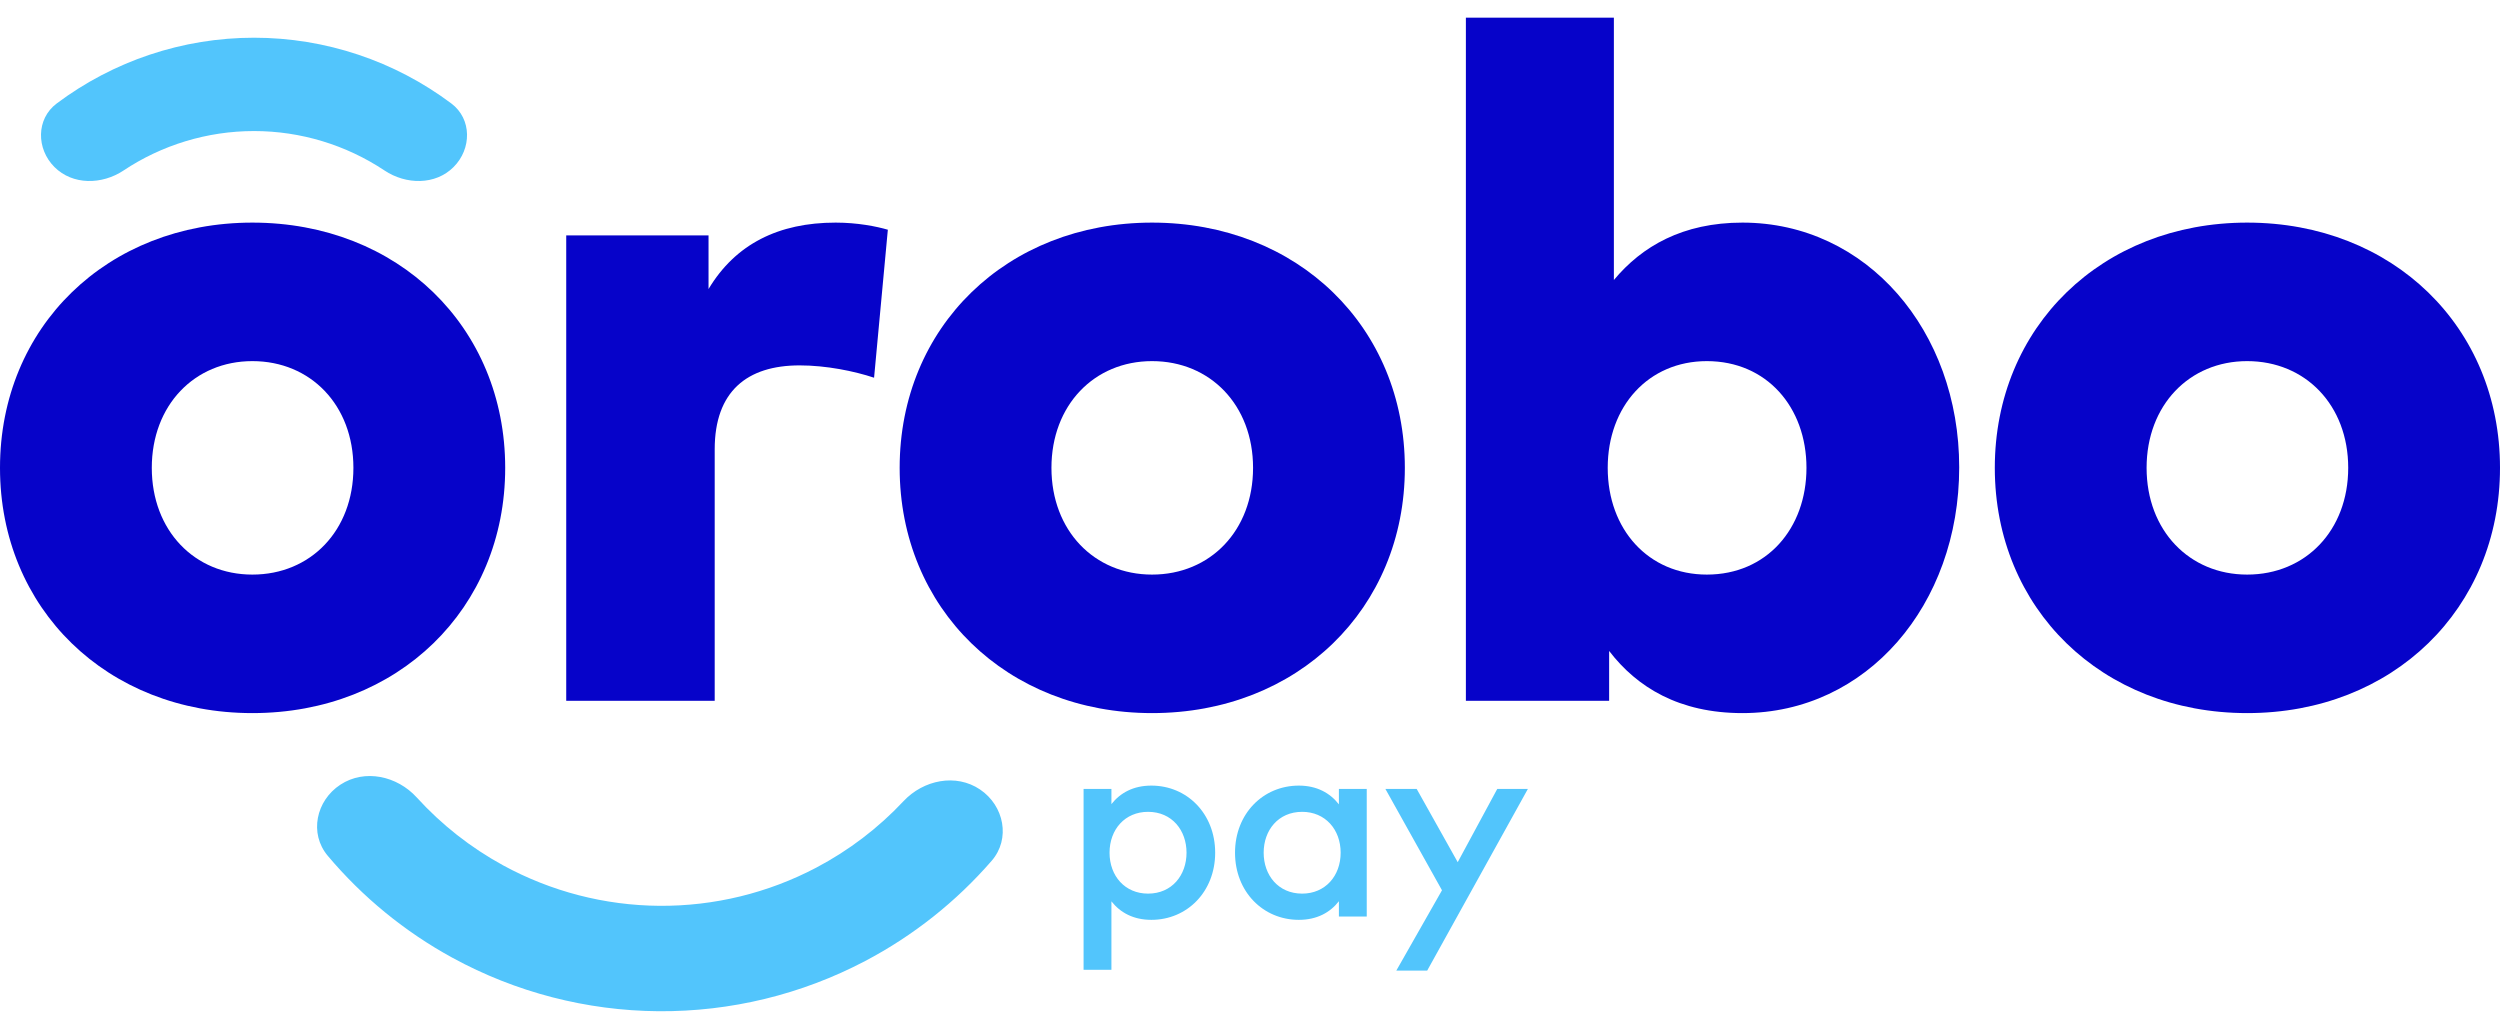 <svg width="116" height="47" viewBox="0 0 116 47" fill="none" xmlns="http://www.w3.org/2000/svg">
<path d="M11.71 10.329C4.974 10.329 0 15.171 0 21.708C0 28.245 4.974 33.088 11.71 33.088C18.467 33.088 23.441 28.245 23.441 21.708C23.441 15.171 18.467 10.329 11.71 10.329ZM11.71 16.756C14.417 16.756 16.398 18.803 16.398 21.708C16.398 24.614 14.417 26.661 11.71 26.661C9.024 26.661 7.043 24.614 7.043 21.708C7.043 18.803 9.024 16.756 11.71 16.756Z" fill="#0603C9"/>
<path d="M38.774 10.329C36.133 10.329 34.13 11.319 32.876 13.411V10.923H26.273V32.516H33.162V20.85C33.162 18.165 34.658 16.954 37.102 16.954C38.334 16.954 39.633 17.218 40.557 17.526L41.196 10.659C40.667 10.505 39.787 10.329 38.774 10.329Z" fill="#0603C9"/>
<path d="M53.454 10.329C46.718 10.329 41.744 15.171 41.744 21.708C41.744 28.245 46.718 33.088 53.454 33.088C60.211 33.088 65.185 28.245 65.185 21.708C65.185 15.171 60.211 10.329 53.454 10.329ZM53.454 16.756C56.161 16.756 58.142 18.803 58.142 21.708C58.142 24.614 56.161 26.661 53.454 26.661C50.768 26.661 48.787 24.614 48.787 21.708C48.787 18.803 50.768 16.756 53.454 16.756Z" fill="#0603C9"/>
<path d="M80.849 10.329C78.075 10.329 76.183 11.43 74.884 12.992V0.821H68.017V32.516H74.664V30.204C75.962 31.899 77.921 33.088 80.849 33.088C86.615 33.088 90.907 28.069 90.907 21.686C90.907 15.347 86.615 10.329 80.849 10.329ZM79.198 16.756C81.971 16.756 83.82 18.891 83.82 21.708C83.82 24.526 81.971 26.661 79.198 26.661C76.491 26.661 74.598 24.57 74.598 21.708C74.598 18.847 76.491 16.756 79.198 16.756Z" fill="#0603C9"/>
<path d="M104.268 10.329C97.533 10.329 92.559 15.171 92.559 21.708C92.559 28.245 97.533 33.088 104.268 33.088C111.026 33.088 116 28.245 116 21.708C116 15.171 111.026 10.329 104.268 10.329ZM104.268 16.756C106.976 16.756 108.957 18.803 108.957 21.708C108.957 24.614 106.976 26.661 104.268 26.661C101.583 26.661 99.602 24.614 99.602 21.708C99.602 18.803 101.583 16.756 104.268 16.756Z" fill="#0603C9"/>
<path d="M2.527 7.751C1.681 6.906 1.674 5.52 2.63 4.802C5.256 2.833 8.466 1.75 11.787 1.75C15.107 1.75 18.317 2.833 20.943 4.802C21.899 5.52 21.892 6.906 21.046 7.751V7.751C20.201 8.597 18.838 8.575 17.843 7.912C16.062 6.727 13.957 6.081 11.787 6.081C9.616 6.081 7.511 6.727 5.731 7.912C4.735 8.575 3.373 8.597 2.527 7.751V7.751Z" fill="#52C5FC"/>
<path d="M45.475 36.633C46.594 37.389 46.898 38.922 46.013 39.941C44.368 41.836 42.381 43.414 40.148 44.589C37.192 46.145 33.897 46.946 30.556 46.921C27.215 46.895 23.933 46.045 21 44.444C18.785 43.235 16.822 41.627 15.207 39.708C14.337 38.674 14.664 37.147 15.795 36.408V36.408C16.925 35.669 18.428 36.003 19.337 37.002C20.484 38.263 21.837 39.328 23.343 40.151C25.568 41.365 28.058 42.011 30.593 42.03C33.127 42.049 35.627 41.441 37.87 40.261C39.389 39.462 40.758 38.417 41.924 37.173C42.848 36.188 44.356 35.877 45.475 36.633V36.633Z" fill="#52C5FC"/>
<path d="M53.424 36.452C52.583 36.452 51.978 36.792 51.57 37.311V36.606H50.278V44.998H51.57V41.822C51.978 42.341 52.583 42.681 53.424 42.681C55.08 42.681 56.384 41.377 56.384 39.566C56.384 37.756 55.08 36.452 53.424 36.452ZM53.269 37.669C54.382 37.669 55.055 38.528 55.055 39.566C55.055 40.605 54.382 41.464 53.269 41.464C52.2 41.464 51.483 40.648 51.483 39.566C51.483 38.485 52.2 37.669 53.269 37.669Z" fill="#52C5FC"/>
<path d="M63.417 36.606H62.125V37.323C61.717 36.798 61.105 36.452 60.265 36.452C58.609 36.452 57.305 37.756 57.305 39.566C57.305 41.377 58.609 42.681 60.265 42.681C61.105 42.681 61.717 42.341 62.125 41.816V42.526H63.417V36.606ZM60.42 37.669C61.489 37.669 62.206 38.485 62.206 39.566C62.206 40.648 61.489 41.464 60.42 41.464C59.307 41.464 58.634 40.605 58.634 39.566C58.634 38.528 59.307 37.669 60.42 37.669Z" fill="#52C5FC"/>
<path d="M70.894 36.606H69.473L67.638 40.005L65.734 36.606H64.282L66.908 41.309L64.789 45.035H66.222L70.894 36.606Z" fill="#52C5FC"/>
</svg>
